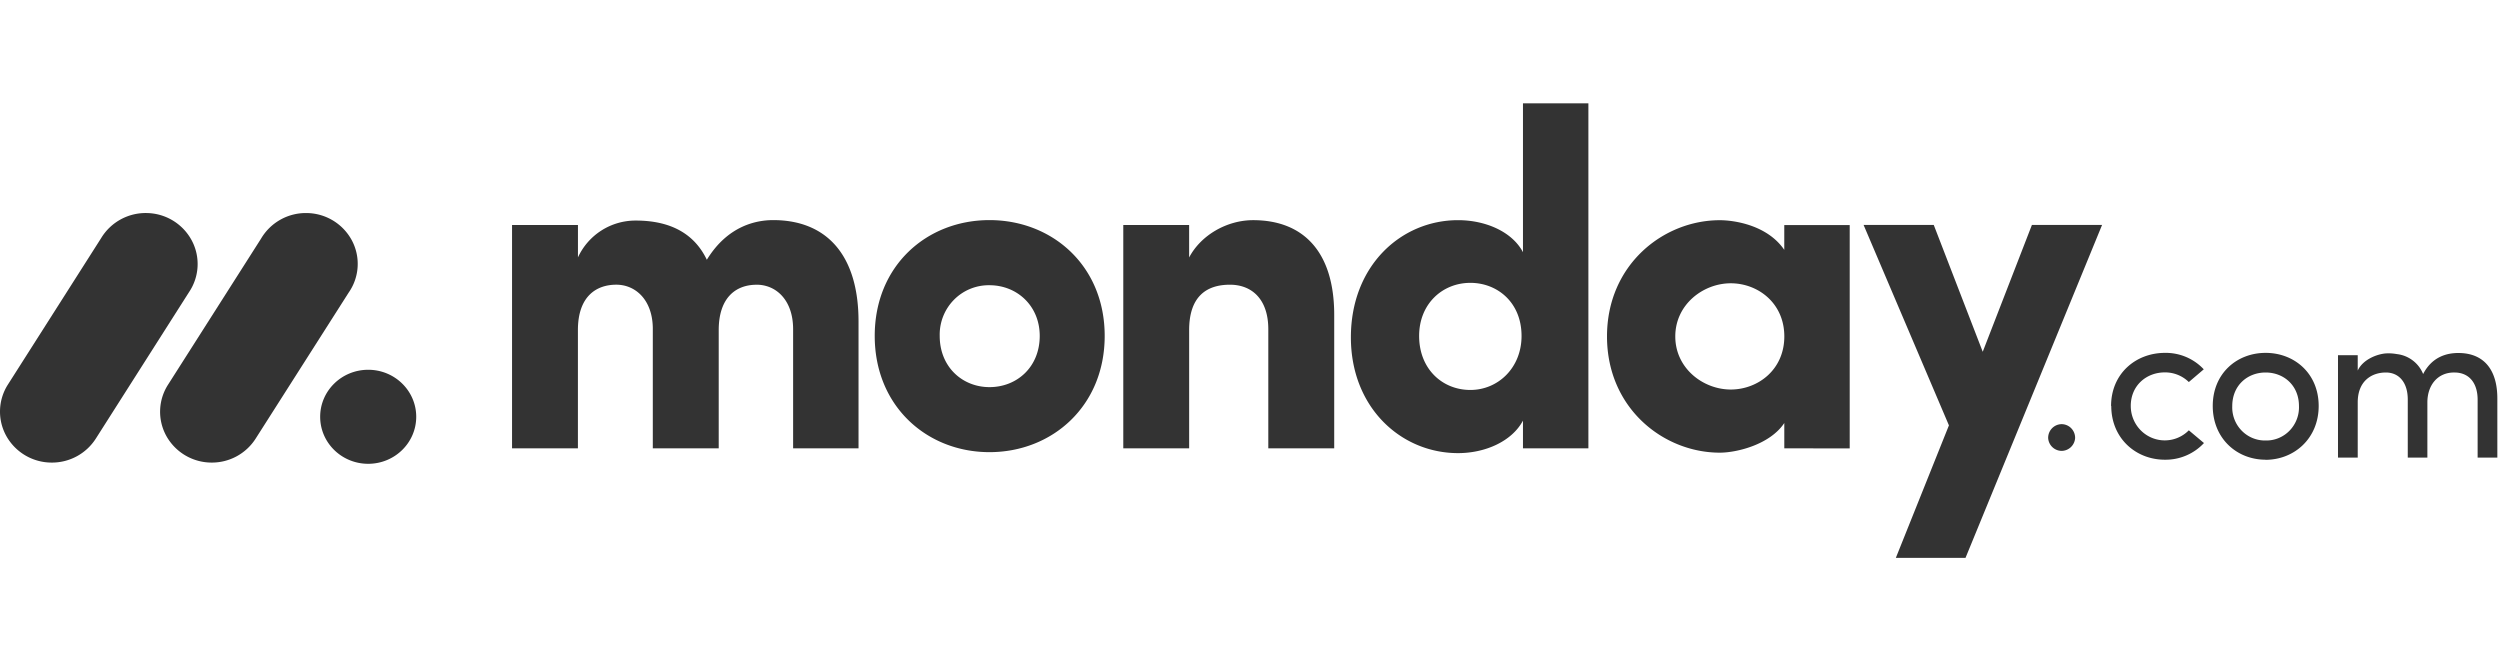 <svg xmlns="http://www.w3.org/2000/svg" width="121" height="32" fill="none"><path fill="#333" d="M2.506 22.389a2.515 2.515 0 0 1-2.192-1.272 2.432 2.432 0 0 1 .069-2.505l4.514-7.09a2.517 2.517 0 0 1 2.229-1.21 2.511 2.511 0 0 1 2.157 1.33 2.43 2.43 0 0 1-.136 2.5l-4.512 7.09a2.517 2.517 0 0 1-2.129 1.157Zm7.744 0a2.51 2.51 0 0 1-2.189-1.27 2.425 2.425 0 0 1 .07-2.497l4.505-7.074a2.514 2.514 0 0 1 2.231-1.236 2.51 2.51 0 0 1 2.171 1.337 2.425 2.425 0 0 1-.162 2.512l-4.506 7.073a2.512 2.512 0 0 1-2.12 1.155Zm7.57.059c1.284 0 2.325-1.019 2.325-2.276 0-1.256-1.04-2.275-2.324-2.275-1.284 0-2.325 1.019-2.325 2.275 0 1.257 1.041 2.276 2.325 2.276Zm100.975-4.419c.702 0 1.122.5 1.122 1.317v2.802h.954v-2.866c0-1.391-.656-2.197-1.888-2.197-.482 0-1.247.132-1.703 1.018a1.563 1.563 0 0 0-1.279-.966 2.207 2.207 0 0 0-.536-.031c-.392.031-1.09.275-1.351.828v-.743h-.955v4.957h.955v-2.675c0-1.04.681-1.444 1.363-1.444.639 0 1.059.489 1.059 1.306v2.813h.949v-2.675c0-.828.497-1.454 1.31-1.444Zm-9.139 3.291c.436.01.857-.164 1.162-.48a1.62 1.62 0 0 0 .452-1.186c0-.999-.734-1.625-1.614-1.625-.881 0-1.615.626-1.615 1.625-.017.44.145.868.45 1.183.304.316.723.49 1.157.483h.008Zm0 .93c-1.395 0-2.559-1.03-2.559-2.602 0-1.571 1.164-2.569 2.559-2.569 1.394 0 2.568.998 2.568 2.57 0 1.57-1.181 2.606-2.575 2.606l.007-.005Zm-7.471-2.602-.009.006c0-1.572 1.194-2.57 2.599-2.575a2.52 2.52 0 0 1 1.887.796l-.723.616a1.637 1.637 0 0 0-1.164-.467c-.88 0-1.646.627-1.646 1.624 0 .675.401 1.282 1.016 1.54a1.632 1.632 0 0 0 1.794-.361l.733.616a2.534 2.534 0 0 1-1.897.807c-1.394 0-2.59-1.03-2.59-2.602Zm-3.054 1.549a.661.661 0 0 1 .653-.668.655.655 0 0 1 .464.199.667.667 0 0 1 .188.469.663.663 0 0 1-.653.626.66.66 0 0 1-.652-.626Z"/><path fill="#333" fill-rule="evenodd" d="M101.74 10.888h-3.396l-2.38 6.138-2.37-6.138h-3.396l4.13 9.7L91.759 27h3.372l6.609-16.112Zm-20.656 5.395c0 1.55 1.354 2.57 2.685 2.57 1.307 0 2.592-.95 2.592-2.57 0-1.622-1.285-2.572-2.592-2.572-1.33 0-2.685 1.022-2.685 2.572ZM86.36 21.7v-1.227c-.689 1.042-2.296 1.436-3.12 1.436-2.73 0-5.461-2.152-5.461-5.626 0-3.473 2.73-5.625 5.46-5.625.689 0 2.295.23 3.12 1.435v-1.2h3.167v10.809L86.36 21.7Zm-9.482 0h-3.166v-1.343c-.529.995-1.812 1.574-3.143 1.574-2.754 0-5.186-2.199-5.186-5.604 0-3.47 2.432-5.671 5.186-5.671 1.33 0 2.616.555 3.143 1.55V5h3.166v16.699Zm-3.235-5.44c0-1.621-1.17-2.57-2.477-2.57-1.355 0-2.48 1.018-2.48 2.57 0 1.6 1.125 2.614 2.479 2.614 1.332.002 2.478-1.063 2.478-2.615Zm-16.088-.28c0-1.643.85-2.2 1.973-2.2 1.078 0 1.858.718 1.858 2.153v5.765h3.19V15.24c0-3.079-1.516-4.584-3.925-4.584-1.262 0-2.523.717-3.097 1.806v-1.573h-3.187v10.809h3.188V15.98Zm-9.664 5.904c-3.028 0-5.554-2.222-5.554-5.626 0-3.405 2.523-5.605 5.554-5.605s5.576 2.2 5.576 5.605c0 3.405-2.548 5.626-5.576 5.626Zm0-3.147c1.33 0 2.432-.974 2.432-2.478 0-1.458-1.101-2.454-2.432-2.454a2.362 2.362 0 0 0-1.724.709 2.403 2.403 0 0 0-.685 1.745c0 1.506 1.102 2.478 2.41 2.478Zm-11.27-4.957c.94 0 1.766.741 1.766 2.152v5.766h3.166V15.56c0-3.264-1.586-4.907-4.13-4.907-.756 0-2.179.23-3.212 1.92-.597-1.25-1.743-1.898-3.438-1.898a3.065 3.065 0 0 0-2.8 1.783v-1.569h-3.19v10.809h3.188v-5.719c0-1.643.895-2.2 1.858-2.2.919 0 1.743.718 1.767 2.084v5.835h3.19v-5.719c0-1.572.826-2.198 1.835-2.198Z" clip-rule="evenodd"/></svg>